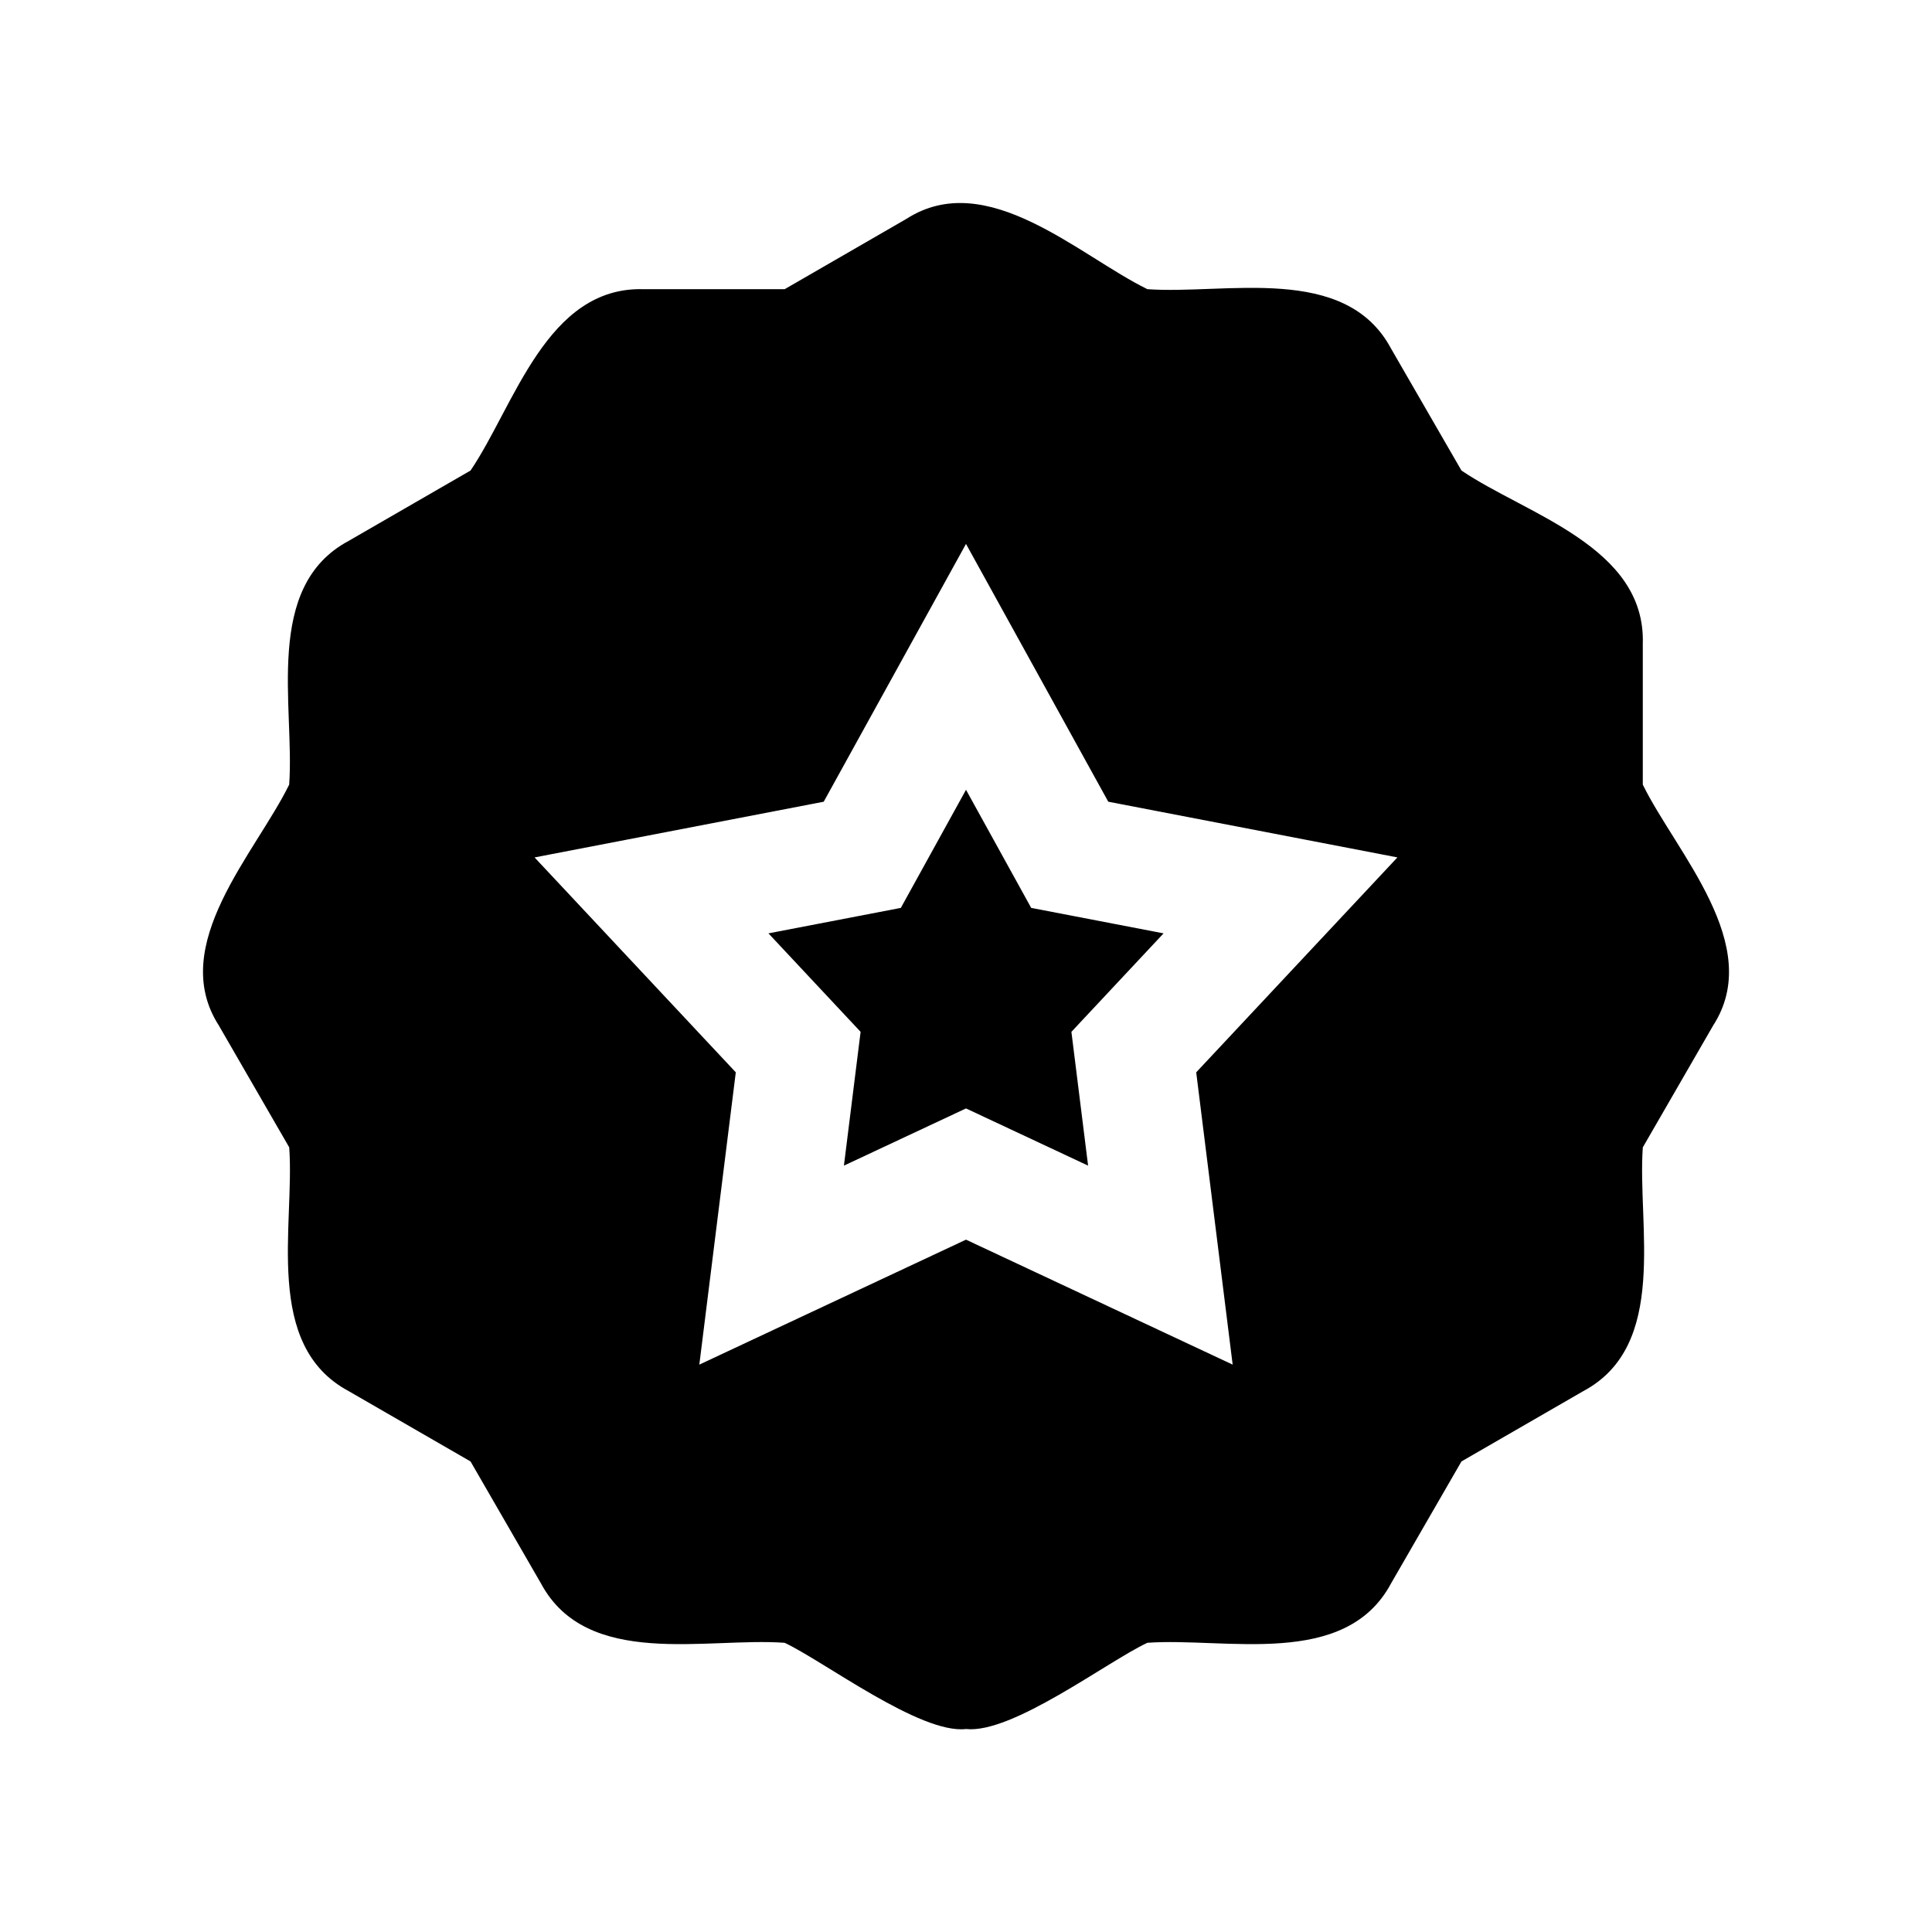 <?xml version="1.0" encoding="UTF-8"?>
<!-- Uploaded to: ICON Repo, www.svgrepo.com, Generator: ICON Repo Mixer Tools -->
<svg fill="#000000" width="800px" height="800px" version="1.1" viewBox="144 144 512 512" xmlns="http://www.w3.org/2000/svg">
 <path d="m452.36 391.35-24.426 26.098 4.422 35.457-32.355-15.16-32.355 15.16 4.422-35.457-24.422-26.098 35.086-6.75 17.27-31.297 17.273 31.297zm145.66 24.391-18.656 32.316c-1.496 20.691 6.941 52.457-15.75 64.59l-32.312 18.648-18.656 32.32c-12.152 22.719-43.902 14.242-64.582 15.742-10.57 4.926-35.832 24.191-48.062 22.848-12.094 1.414-37.68-17.969-48.062-22.848-20.656-1.516-52.383 7.004-64.582-15.742l-18.66-32.316-32.309-18.648c-22.723-12.18-14.242-43.891-15.742-64.59l-18.668-32.32c-13.664-21.293 9.789-45.691 18.656-63.809 1.5-20.707-6.949-52.438 15.75-64.582l32.312-18.656c11.637-17.129 20.137-48.863 45.926-48.055h37.316l32.316-18.664c21.305-13.648 45.688 9.781 63.809 18.656 20.707 1.5 52.438-6.949 64.582 15.75l18.656 32.312c17.129 11.637 48.863 20.137 48.055 45.926v37.316c8.879 18.082 32.332 42.582 18.664 63.805zm-83.688-44.52-76.629-14.762-37.703-68.316-37.707 68.32-76.629 14.762 53.328 56.953-9.664 77.461 70.672-33.117 70.668 33.117-9.66-77.461z"/>
</svg>